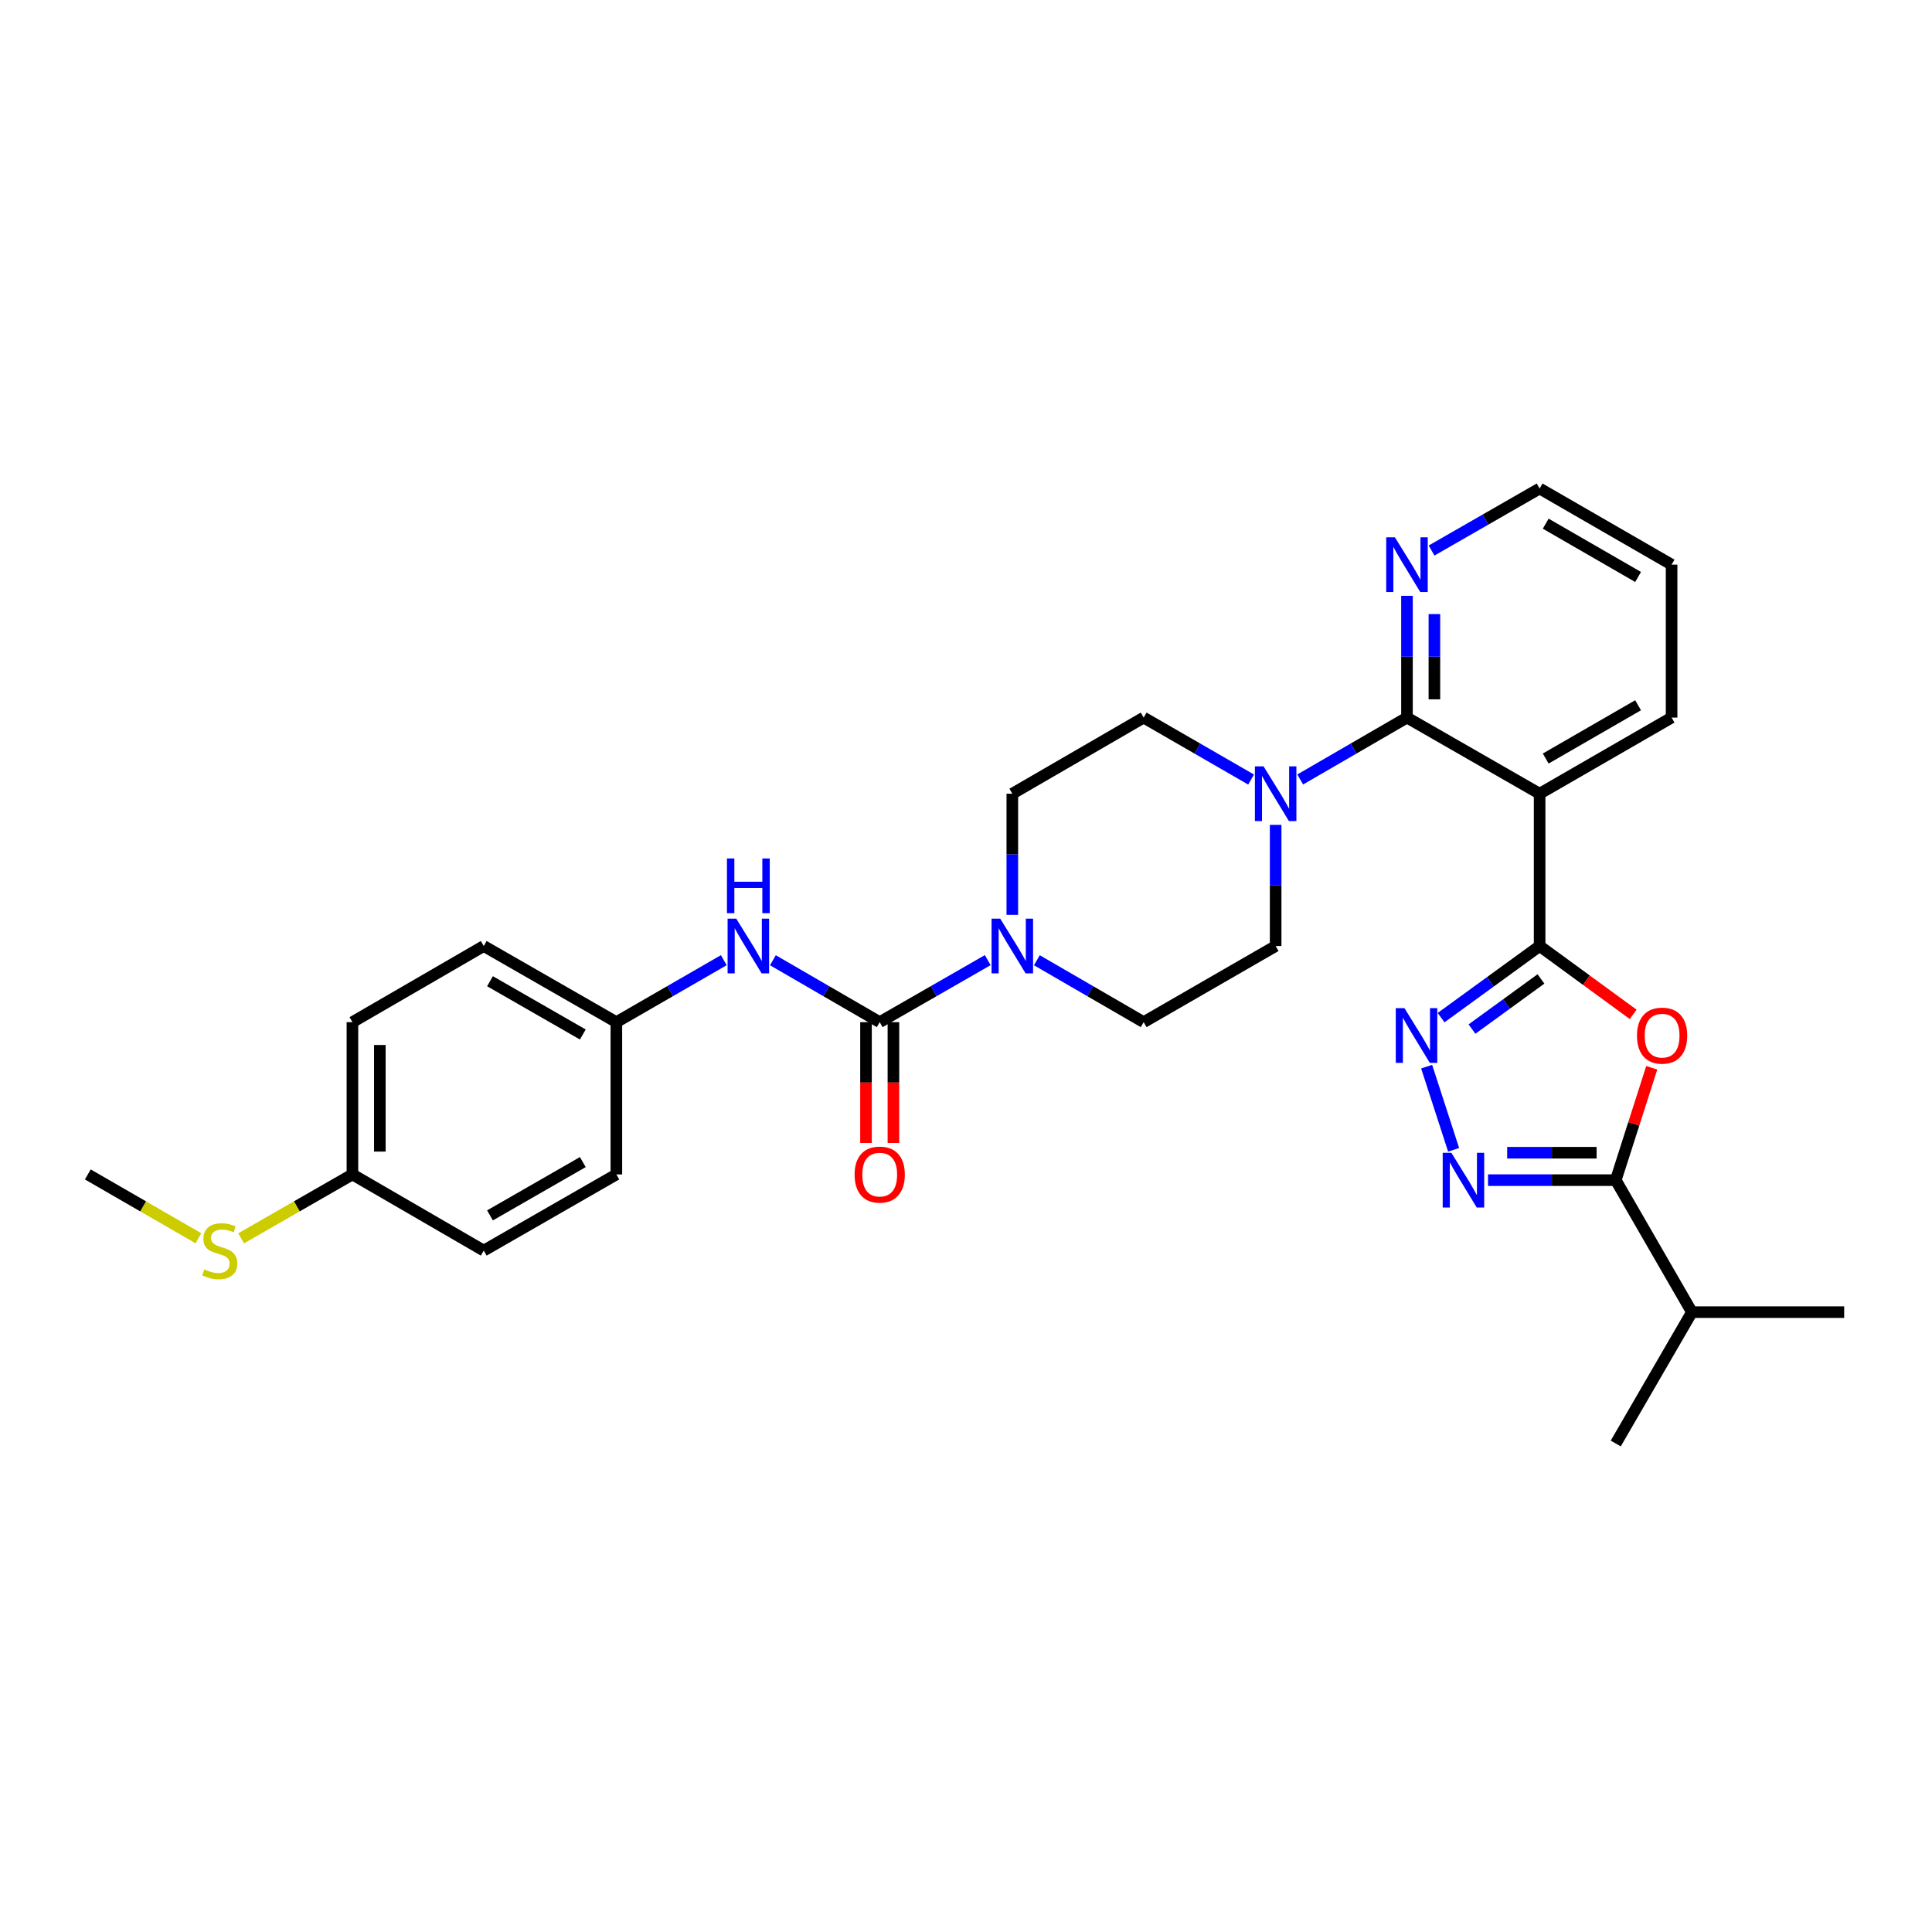 <?xml version='1.0' encoding='iso-8859-1'?>
<svg version='1.1' baseProfile='full'
              xmlns='http://www.w3.org/2000/svg'
                      xmlns:rdkit='http://www.rdkit.org/xml'
                      xmlns:xlink='http://www.w3.org/1999/xlink'
                  xml:space='preserve'
width='1000px' height='1000px' viewBox='0 0 1000 1000'>
<!-- END OF HEADER -->
<rect style='opacity:1.0;fill:#FFFFFF;stroke:none' width='1000' height='1000' x='0' y='0'> </rect>
<path class='bond-0' d='M 796.904,489.656 L 821.121,507.346' style='fill:none;fill-rule:evenodd;stroke:#000000;stroke-width:6px;stroke-linecap:butt;stroke-linejoin:miter;stroke-opacity:1' />
<path class='bond-0' d='M 821.121,507.346 L 845.337,525.037' style='fill:none;fill-rule:evenodd;stroke:#FF0000;stroke-width:6px;stroke-linecap:butt;stroke-linejoin:miter;stroke-opacity:1' />
<path class='bond-1' d='M 796.904,489.656 L 771.404,508.192' style='fill:none;fill-rule:evenodd;stroke:#000000;stroke-width:6px;stroke-linecap:butt;stroke-linejoin:miter;stroke-opacity:1' />
<path class='bond-1' d='M 771.404,508.192 L 745.903,526.729' style='fill:none;fill-rule:evenodd;stroke:#0000FF;stroke-width:6px;stroke-linecap:butt;stroke-linejoin:miter;stroke-opacity:1' />
<path class='bond-1' d='M 797.598,506.696 L 779.748,519.672' style='fill:none;fill-rule:evenodd;stroke:#000000;stroke-width:6px;stroke-linecap:butt;stroke-linejoin:miter;stroke-opacity:1' />
<path class='bond-1' d='M 779.748,519.672 L 761.897,532.647' style='fill:none;fill-rule:evenodd;stroke:#0000FF;stroke-width:6px;stroke-linecap:butt;stroke-linejoin:miter;stroke-opacity:1' />
<path class='bond-2' d='M 796.904,489.656 L 796.904,410.824' style='fill:none;fill-rule:evenodd;stroke:#000000;stroke-width:6px;stroke-linecap:butt;stroke-linejoin:miter;stroke-opacity:1' />
<path class='bond-5' d='M 854.941,552.693 L 845.625,581.767' style='fill:none;fill-rule:evenodd;stroke:#FF0000;stroke-width:6px;stroke-linecap:butt;stroke-linejoin:miter;stroke-opacity:1' />
<path class='bond-5' d='M 845.625,581.767 L 836.309,610.841' style='fill:none;fill-rule:evenodd;stroke:#000000;stroke-width:6px;stroke-linecap:butt;stroke-linejoin:miter;stroke-opacity:1' />
<path class='bond-3' d='M 738.426,552.095 L 752.39,595.137' style='fill:none;fill-rule:evenodd;stroke:#0000FF;stroke-width:6px;stroke-linecap:butt;stroke-linejoin:miter;stroke-opacity:1' />
<path class='bond-4' d='M 796.904,410.824 L 728.25,371.419' style='fill:none;fill-rule:evenodd;stroke:#000000;stroke-width:6px;stroke-linecap:butt;stroke-linejoin:miter;stroke-opacity:1' />
<path class='bond-20' d='M 796.904,410.824 L 865.212,371.419' style='fill:none;fill-rule:evenodd;stroke:#000000;stroke-width:6px;stroke-linecap:butt;stroke-linejoin:miter;stroke-opacity:1' />
<path class='bond-20' d='M 800.059,392.621 L 847.874,365.038' style='fill:none;fill-rule:evenodd;stroke:#000000;stroke-width:6px;stroke-linecap:butt;stroke-linejoin:miter;stroke-opacity:1' />
<path class='bond-30' d='M 770.195,610.841 L 803.252,610.841' style='fill:none;fill-rule:evenodd;stroke:#0000FF;stroke-width:6px;stroke-linecap:butt;stroke-linejoin:miter;stroke-opacity:1' />
<path class='bond-30' d='M 803.252,610.841 L 836.309,610.841' style='fill:none;fill-rule:evenodd;stroke:#000000;stroke-width:6px;stroke-linecap:butt;stroke-linejoin:miter;stroke-opacity:1' />
<path class='bond-30' d='M 780.112,596.65 L 803.252,596.65' style='fill:none;fill-rule:evenodd;stroke:#0000FF;stroke-width:6px;stroke-linecap:butt;stroke-linejoin:miter;stroke-opacity:1' />
<path class='bond-30' d='M 803.252,596.65 L 826.392,596.65' style='fill:none;fill-rule:evenodd;stroke:#000000;stroke-width:6px;stroke-linecap:butt;stroke-linejoin:miter;stroke-opacity:1' />
<path class='bond-8' d='M 728.25,371.419 L 700.614,387.439' style='fill:none;fill-rule:evenodd;stroke:#000000;stroke-width:6px;stroke-linecap:butt;stroke-linejoin:miter;stroke-opacity:1' />
<path class='bond-8' d='M 700.614,387.439 L 672.979,403.459' style='fill:none;fill-rule:evenodd;stroke:#0000FF;stroke-width:6px;stroke-linecap:butt;stroke-linejoin:miter;stroke-opacity:1' />
<path class='bond-10' d='M 728.25,371.419 L 728.25,339.907' style='fill:none;fill-rule:evenodd;stroke:#000000;stroke-width:6px;stroke-linecap:butt;stroke-linejoin:miter;stroke-opacity:1' />
<path class='bond-10' d='M 728.25,339.907 L 728.25,308.395' style='fill:none;fill-rule:evenodd;stroke:#0000FF;stroke-width:6px;stroke-linecap:butt;stroke-linejoin:miter;stroke-opacity:1' />
<path class='bond-10' d='M 742.442,361.966 L 742.442,339.907' style='fill:none;fill-rule:evenodd;stroke:#000000;stroke-width:6px;stroke-linecap:butt;stroke-linejoin:miter;stroke-opacity:1' />
<path class='bond-10' d='M 742.442,339.907 L 742.442,317.849' style='fill:none;fill-rule:evenodd;stroke:#0000FF;stroke-width:6px;stroke-linecap:butt;stroke-linejoin:miter;stroke-opacity:1' />
<path class='bond-16' d='M 836.309,610.841 L 875.729,679.164' style='fill:none;fill-rule:evenodd;stroke:#000000;stroke-width:6px;stroke-linecap:butt;stroke-linejoin:miter;stroke-opacity:1' />
<path class='bond-6' d='M 455.337,529.061 L 483.297,513.009' style='fill:none;fill-rule:evenodd;stroke:#000000;stroke-width:6px;stroke-linecap:butt;stroke-linejoin:miter;stroke-opacity:1' />
<path class='bond-6' d='M 483.297,513.009 L 511.257,496.958' style='fill:none;fill-rule:evenodd;stroke:#0000FF;stroke-width:6px;stroke-linecap:butt;stroke-linejoin:miter;stroke-opacity:1' />
<path class='bond-9' d='M 455.337,529.061 L 427.693,513.04' style='fill:none;fill-rule:evenodd;stroke:#000000;stroke-width:6px;stroke-linecap:butt;stroke-linejoin:miter;stroke-opacity:1' />
<path class='bond-9' d='M 427.693,513.04 L 400.05,497.019' style='fill:none;fill-rule:evenodd;stroke:#0000FF;stroke-width:6px;stroke-linecap:butt;stroke-linejoin:miter;stroke-opacity:1' />
<path class='bond-11' d='M 448.241,529.061 L 448.241,560.327' style='fill:none;fill-rule:evenodd;stroke:#000000;stroke-width:6px;stroke-linecap:butt;stroke-linejoin:miter;stroke-opacity:1' />
<path class='bond-11' d='M 448.241,560.327 L 448.241,591.594' style='fill:none;fill-rule:evenodd;stroke:#FF0000;stroke-width:6px;stroke-linecap:butt;stroke-linejoin:miter;stroke-opacity:1' />
<path class='bond-11' d='M 462.433,529.061 L 462.433,560.327' style='fill:none;fill-rule:evenodd;stroke:#000000;stroke-width:6px;stroke-linecap:butt;stroke-linejoin:miter;stroke-opacity:1' />
<path class='bond-11' d='M 462.433,560.327 L 462.433,591.594' style='fill:none;fill-rule:evenodd;stroke:#FF0000;stroke-width:6px;stroke-linecap:butt;stroke-linejoin:miter;stroke-opacity:1' />
<path class='bond-7' d='M 536.68,497.02 L 564.32,513.04' style='fill:none;fill-rule:evenodd;stroke:#0000FF;stroke-width:6px;stroke-linecap:butt;stroke-linejoin:miter;stroke-opacity:1' />
<path class='bond-7' d='M 564.32,513.04 L 591.959,529.061' style='fill:none;fill-rule:evenodd;stroke:#000000;stroke-width:6px;stroke-linecap:butt;stroke-linejoin:miter;stroke-opacity:1' />
<path class='bond-32' d='M 523.975,473.525 L 523.975,442.175' style='fill:none;fill-rule:evenodd;stroke:#0000FF;stroke-width:6px;stroke-linecap:butt;stroke-linejoin:miter;stroke-opacity:1' />
<path class='bond-32' d='M 523.975,442.175 L 523.975,410.824' style='fill:none;fill-rule:evenodd;stroke:#000000;stroke-width:6px;stroke-linecap:butt;stroke-linejoin:miter;stroke-opacity:1' />
<path class='bond-14' d='M 647.563,403.492 L 619.761,387.456' style='fill:none;fill-rule:evenodd;stroke:#0000FF;stroke-width:6px;stroke-linecap:butt;stroke-linejoin:miter;stroke-opacity:1' />
<path class='bond-14' d='M 619.761,387.456 L 591.959,371.419' style='fill:none;fill-rule:evenodd;stroke:#000000;stroke-width:6px;stroke-linecap:butt;stroke-linejoin:miter;stroke-opacity:1' />
<path class='bond-15' d='M 660.274,426.955 L 660.274,458.305' style='fill:none;fill-rule:evenodd;stroke:#0000FF;stroke-width:6px;stroke-linecap:butt;stroke-linejoin:miter;stroke-opacity:1' />
<path class='bond-15' d='M 660.274,458.305 L 660.274,489.656' style='fill:none;fill-rule:evenodd;stroke:#000000;stroke-width:6px;stroke-linecap:butt;stroke-linejoin:miter;stroke-opacity:1' />
<path class='bond-17' d='M 374.634,496.988 L 346.832,513.024' style='fill:none;fill-rule:evenodd;stroke:#0000FF;stroke-width:6px;stroke-linecap:butt;stroke-linejoin:miter;stroke-opacity:1' />
<path class='bond-17' d='M 346.832,513.024 L 319.03,529.061' style='fill:none;fill-rule:evenodd;stroke:#000000;stroke-width:6px;stroke-linecap:butt;stroke-linejoin:miter;stroke-opacity:1' />
<path class='bond-31' d='M 740.969,284.956 L 768.937,268.904' style='fill:none;fill-rule:evenodd;stroke:#0000FF;stroke-width:6px;stroke-linecap:butt;stroke-linejoin:miter;stroke-opacity:1' />
<path class='bond-31' d='M 768.937,268.904 L 796.904,252.852' style='fill:none;fill-rule:evenodd;stroke:#000000;stroke-width:6px;stroke-linecap:butt;stroke-linejoin:miter;stroke-opacity:1' />
<path class='bond-12' d='M 523.975,410.824 L 591.959,371.419' style='fill:none;fill-rule:evenodd;stroke:#000000;stroke-width:6px;stroke-linecap:butt;stroke-linejoin:miter;stroke-opacity:1' />
<path class='bond-13' d='M 591.959,529.061 L 660.274,489.656' style='fill:none;fill-rule:evenodd;stroke:#000000;stroke-width:6px;stroke-linecap:butt;stroke-linejoin:miter;stroke-opacity:1' />
<path class='bond-27' d='M 875.729,679.164 L 954.545,679.164' style='fill:none;fill-rule:evenodd;stroke:#000000;stroke-width:6px;stroke-linecap:butt;stroke-linejoin:miter;stroke-opacity:1' />
<path class='bond-28' d='M 875.729,679.164 L 836.309,747.148' style='fill:none;fill-rule:evenodd;stroke:#000000;stroke-width:6px;stroke-linecap:butt;stroke-linejoin:miter;stroke-opacity:1' />
<path class='bond-21' d='M 319.03,529.061 L 319.03,607.885' style='fill:none;fill-rule:evenodd;stroke:#000000;stroke-width:6px;stroke-linecap:butt;stroke-linejoin:miter;stroke-opacity:1' />
<path class='bond-22' d='M 319.03,529.061 L 250.384,489.656' style='fill:none;fill-rule:evenodd;stroke:#000000;stroke-width:6px;stroke-linecap:butt;stroke-linejoin:miter;stroke-opacity:1' />
<path class='bond-22' d='M 301.668,535.458 L 253.616,507.874' style='fill:none;fill-rule:evenodd;stroke:#000000;stroke-width:6px;stroke-linecap:butt;stroke-linejoin:miter;stroke-opacity:1' />
<path class='bond-18' d='M 182.416,607.885 L 182.416,529.061' style='fill:none;fill-rule:evenodd;stroke:#000000;stroke-width:6px;stroke-linecap:butt;stroke-linejoin:miter;stroke-opacity:1' />
<path class='bond-18' d='M 196.607,596.061 L 196.607,540.884' style='fill:none;fill-rule:evenodd;stroke:#000000;stroke-width:6px;stroke-linecap:butt;stroke-linejoin:miter;stroke-opacity:1' />
<path class='bond-19' d='M 182.416,607.885 L 153.611,624.421' style='fill:none;fill-rule:evenodd;stroke:#000000;stroke-width:6px;stroke-linecap:butt;stroke-linejoin:miter;stroke-opacity:1' />
<path class='bond-19' d='M 153.611,624.421 L 124.805,640.956' style='fill:none;fill-rule:evenodd;stroke:#CCCC00;stroke-width:6px;stroke-linecap:butt;stroke-linejoin:miter;stroke-opacity:1' />
<path class='bond-33' d='M 182.416,607.885 L 250.384,647.305' style='fill:none;fill-rule:evenodd;stroke:#000000;stroke-width:6px;stroke-linecap:butt;stroke-linejoin:miter;stroke-opacity:1' />
<path class='bond-26' d='M 102.695,640.926 L 74.075,624.405' style='fill:none;fill-rule:evenodd;stroke:#CCCC00;stroke-width:6px;stroke-linecap:butt;stroke-linejoin:miter;stroke-opacity:1' />
<path class='bond-26' d='M 74.075,624.405 L 45.455,607.885' style='fill:none;fill-rule:evenodd;stroke:#000000;stroke-width:6px;stroke-linecap:butt;stroke-linejoin:miter;stroke-opacity:1' />
<path class='bond-29' d='M 865.212,371.419 L 865.212,292.256' style='fill:none;fill-rule:evenodd;stroke:#000000;stroke-width:6px;stroke-linecap:butt;stroke-linejoin:miter;stroke-opacity:1' />
<path class='bond-24' d='M 319.03,607.885 L 250.384,647.305' style='fill:none;fill-rule:evenodd;stroke:#000000;stroke-width:6px;stroke-linecap:butt;stroke-linejoin:miter;stroke-opacity:1' />
<path class='bond-24' d='M 301.666,601.492 L 253.614,629.086' style='fill:none;fill-rule:evenodd;stroke:#000000;stroke-width:6px;stroke-linecap:butt;stroke-linejoin:miter;stroke-opacity:1' />
<path class='bond-23' d='M 250.384,489.656 L 182.416,529.061' style='fill:none;fill-rule:evenodd;stroke:#000000;stroke-width:6px;stroke-linecap:butt;stroke-linejoin:miter;stroke-opacity:1' />
<path class='bond-25' d='M 796.904,252.852 L 865.212,292.256' style='fill:none;fill-rule:evenodd;stroke:#000000;stroke-width:6px;stroke-linecap:butt;stroke-linejoin:miter;stroke-opacity:1' />
<path class='bond-25' d='M 800.059,271.055 L 847.874,298.638' style='fill:none;fill-rule:evenodd;stroke:#000000;stroke-width:6px;stroke-linecap:butt;stroke-linejoin:miter;stroke-opacity:1' />
<path  class='atom-1' d='M 847.3 536.047
Q 847.3 529.247, 850.66 525.447
Q 854.02 521.647, 860.3 521.647
Q 866.58 521.647, 869.94 525.447
Q 873.3 529.247, 873.3 536.047
Q 873.3 542.927, 869.9 546.847
Q 866.5 550.727, 860.3 550.727
Q 854.06 550.727, 850.66 546.847
Q 847.3 542.967, 847.3 536.047
M 860.3 547.527
Q 864.62 547.527, 866.94 544.647
Q 869.3 541.727, 869.3 536.047
Q 869.3 530.487, 866.94 527.687
Q 864.62 524.847, 860.3 524.847
Q 855.98 524.847, 853.62 527.647
Q 851.3 530.447, 851.3 536.047
Q 851.3 541.767, 853.62 544.647
Q 855.98 547.527, 860.3 547.527
' fill='#FF0000'/>
<path  class='atom-2' d='M 726.934 521.807
L 736.214 536.807
Q 737.134 538.287, 738.614 540.967
Q 740.094 543.647, 740.174 543.807
L 740.174 521.807
L 743.934 521.807
L 743.934 550.127
L 740.054 550.127
L 730.094 533.727
Q 728.934 531.807, 727.694 529.607
Q 726.494 527.407, 726.134 526.727
L 726.134 550.127
L 722.454 550.127
L 722.454 521.807
L 726.934 521.807
' fill='#0000FF'/>
<path  class='atom-4' d='M 751.224 596.681
L 760.504 611.681
Q 761.424 613.161, 762.904 615.841
Q 764.384 618.521, 764.464 618.681
L 764.464 596.681
L 768.224 596.681
L 768.224 625.001
L 764.344 625.001
L 754.384 608.601
Q 753.224 606.681, 751.984 604.481
Q 750.784 602.281, 750.424 601.601
L 750.424 625.001
L 746.744 625.001
L 746.744 596.681
L 751.224 596.681
' fill='#0000FF'/>
<path  class='atom-8' d='M 517.715 475.496
L 526.995 490.496
Q 527.915 491.976, 529.395 494.656
Q 530.875 497.336, 530.955 497.496
L 530.955 475.496
L 534.715 475.496
L 534.715 503.816
L 530.835 503.816
L 520.875 487.416
Q 519.715 485.496, 518.475 483.296
Q 517.275 481.096, 516.915 480.416
L 516.915 503.816
L 513.235 503.816
L 513.235 475.496
L 517.715 475.496
' fill='#0000FF'/>
<path  class='atom-9' d='M 654.014 396.664
L 663.294 411.664
Q 664.214 413.144, 665.694 415.824
Q 667.174 418.504, 667.254 418.664
L 667.254 396.664
L 671.014 396.664
L 671.014 424.984
L 667.134 424.984
L 657.174 408.584
Q 656.014 406.664, 654.774 404.464
Q 653.574 402.264, 653.214 401.584
L 653.214 424.984
L 649.534 424.984
L 649.534 396.664
L 654.014 396.664
' fill='#0000FF'/>
<path  class='atom-10' d='M 381.085 475.496
L 390.365 490.496
Q 391.285 491.976, 392.765 494.656
Q 394.245 497.336, 394.325 497.496
L 394.325 475.496
L 398.085 475.496
L 398.085 503.816
L 394.205 503.816
L 384.245 487.416
Q 383.085 485.496, 381.845 483.296
Q 380.645 481.096, 380.285 480.416
L 380.285 503.816
L 376.605 503.816
L 376.605 475.496
L 381.085 475.496
' fill='#0000FF'/>
<path  class='atom-10' d='M 376.265 444.344
L 380.105 444.344
L 380.105 456.384
L 394.585 456.384
L 394.585 444.344
L 398.425 444.344
L 398.425 472.664
L 394.585 472.664
L 394.585 459.584
L 380.105 459.584
L 380.105 472.664
L 376.265 472.664
L 376.265 444.344
' fill='#0000FF'/>
<path  class='atom-11' d='M 721.99 278.096
L 731.27 293.096
Q 732.19 294.576, 733.67 297.256
Q 735.15 299.936, 735.23 300.096
L 735.23 278.096
L 738.99 278.096
L 738.99 306.416
L 735.11 306.416
L 725.15 290.016
Q 723.99 288.096, 722.75 285.896
Q 721.55 283.696, 721.19 283.016
L 721.19 306.416
L 717.51 306.416
L 717.51 278.096
L 721.99 278.096
' fill='#0000FF'/>
<path  class='atom-12' d='M 442.337 607.965
Q 442.337 601.165, 445.697 597.365
Q 449.057 593.565, 455.337 593.565
Q 461.617 593.565, 464.977 597.365
Q 468.337 601.165, 468.337 607.965
Q 468.337 614.845, 464.937 618.765
Q 461.537 622.645, 455.337 622.645
Q 449.097 622.645, 445.697 618.765
Q 442.337 614.885, 442.337 607.965
M 455.337 619.445
Q 459.657 619.445, 461.977 616.565
Q 464.337 613.645, 464.337 607.965
Q 464.337 602.405, 461.977 599.605
Q 459.657 596.765, 455.337 596.765
Q 451.017 596.765, 448.657 599.565
Q 446.337 602.365, 446.337 607.965
Q 446.337 613.685, 448.657 616.565
Q 451.017 619.445, 455.337 619.445
' fill='#FF0000'/>
<path  class='atom-20' d='M 105.746 657.025
Q 106.066 657.145, 107.386 657.705
Q 108.706 658.265, 110.146 658.625
Q 111.626 658.945, 113.066 658.945
Q 115.746 658.945, 117.306 657.665
Q 118.866 656.345, 118.866 654.065
Q 118.866 652.505, 118.066 651.545
Q 117.306 650.585, 116.106 650.065
Q 114.906 649.545, 112.906 648.945
Q 110.386 648.185, 108.866 647.465
Q 107.386 646.745, 106.306 645.225
Q 105.266 643.705, 105.266 641.145
Q 105.266 637.585, 107.666 635.385
Q 110.106 633.185, 114.906 633.185
Q 118.186 633.185, 121.906 634.745
L 120.986 637.825
Q 117.586 636.425, 115.026 636.425
Q 112.266 636.425, 110.746 637.585
Q 109.226 638.705, 109.266 640.665
Q 109.266 642.185, 110.026 643.105
Q 110.826 644.025, 111.946 644.545
Q 113.106 645.065, 115.026 645.665
Q 117.586 646.465, 119.106 647.265
Q 120.626 648.065, 121.706 649.705
Q 122.826 651.305, 122.826 654.065
Q 122.826 657.985, 120.186 660.105
Q 117.586 662.185, 113.226 662.185
Q 110.706 662.185, 108.786 661.625
Q 106.906 661.105, 104.666 660.185
L 105.746 657.025
' fill='#CCCC00'/>
</svg>
